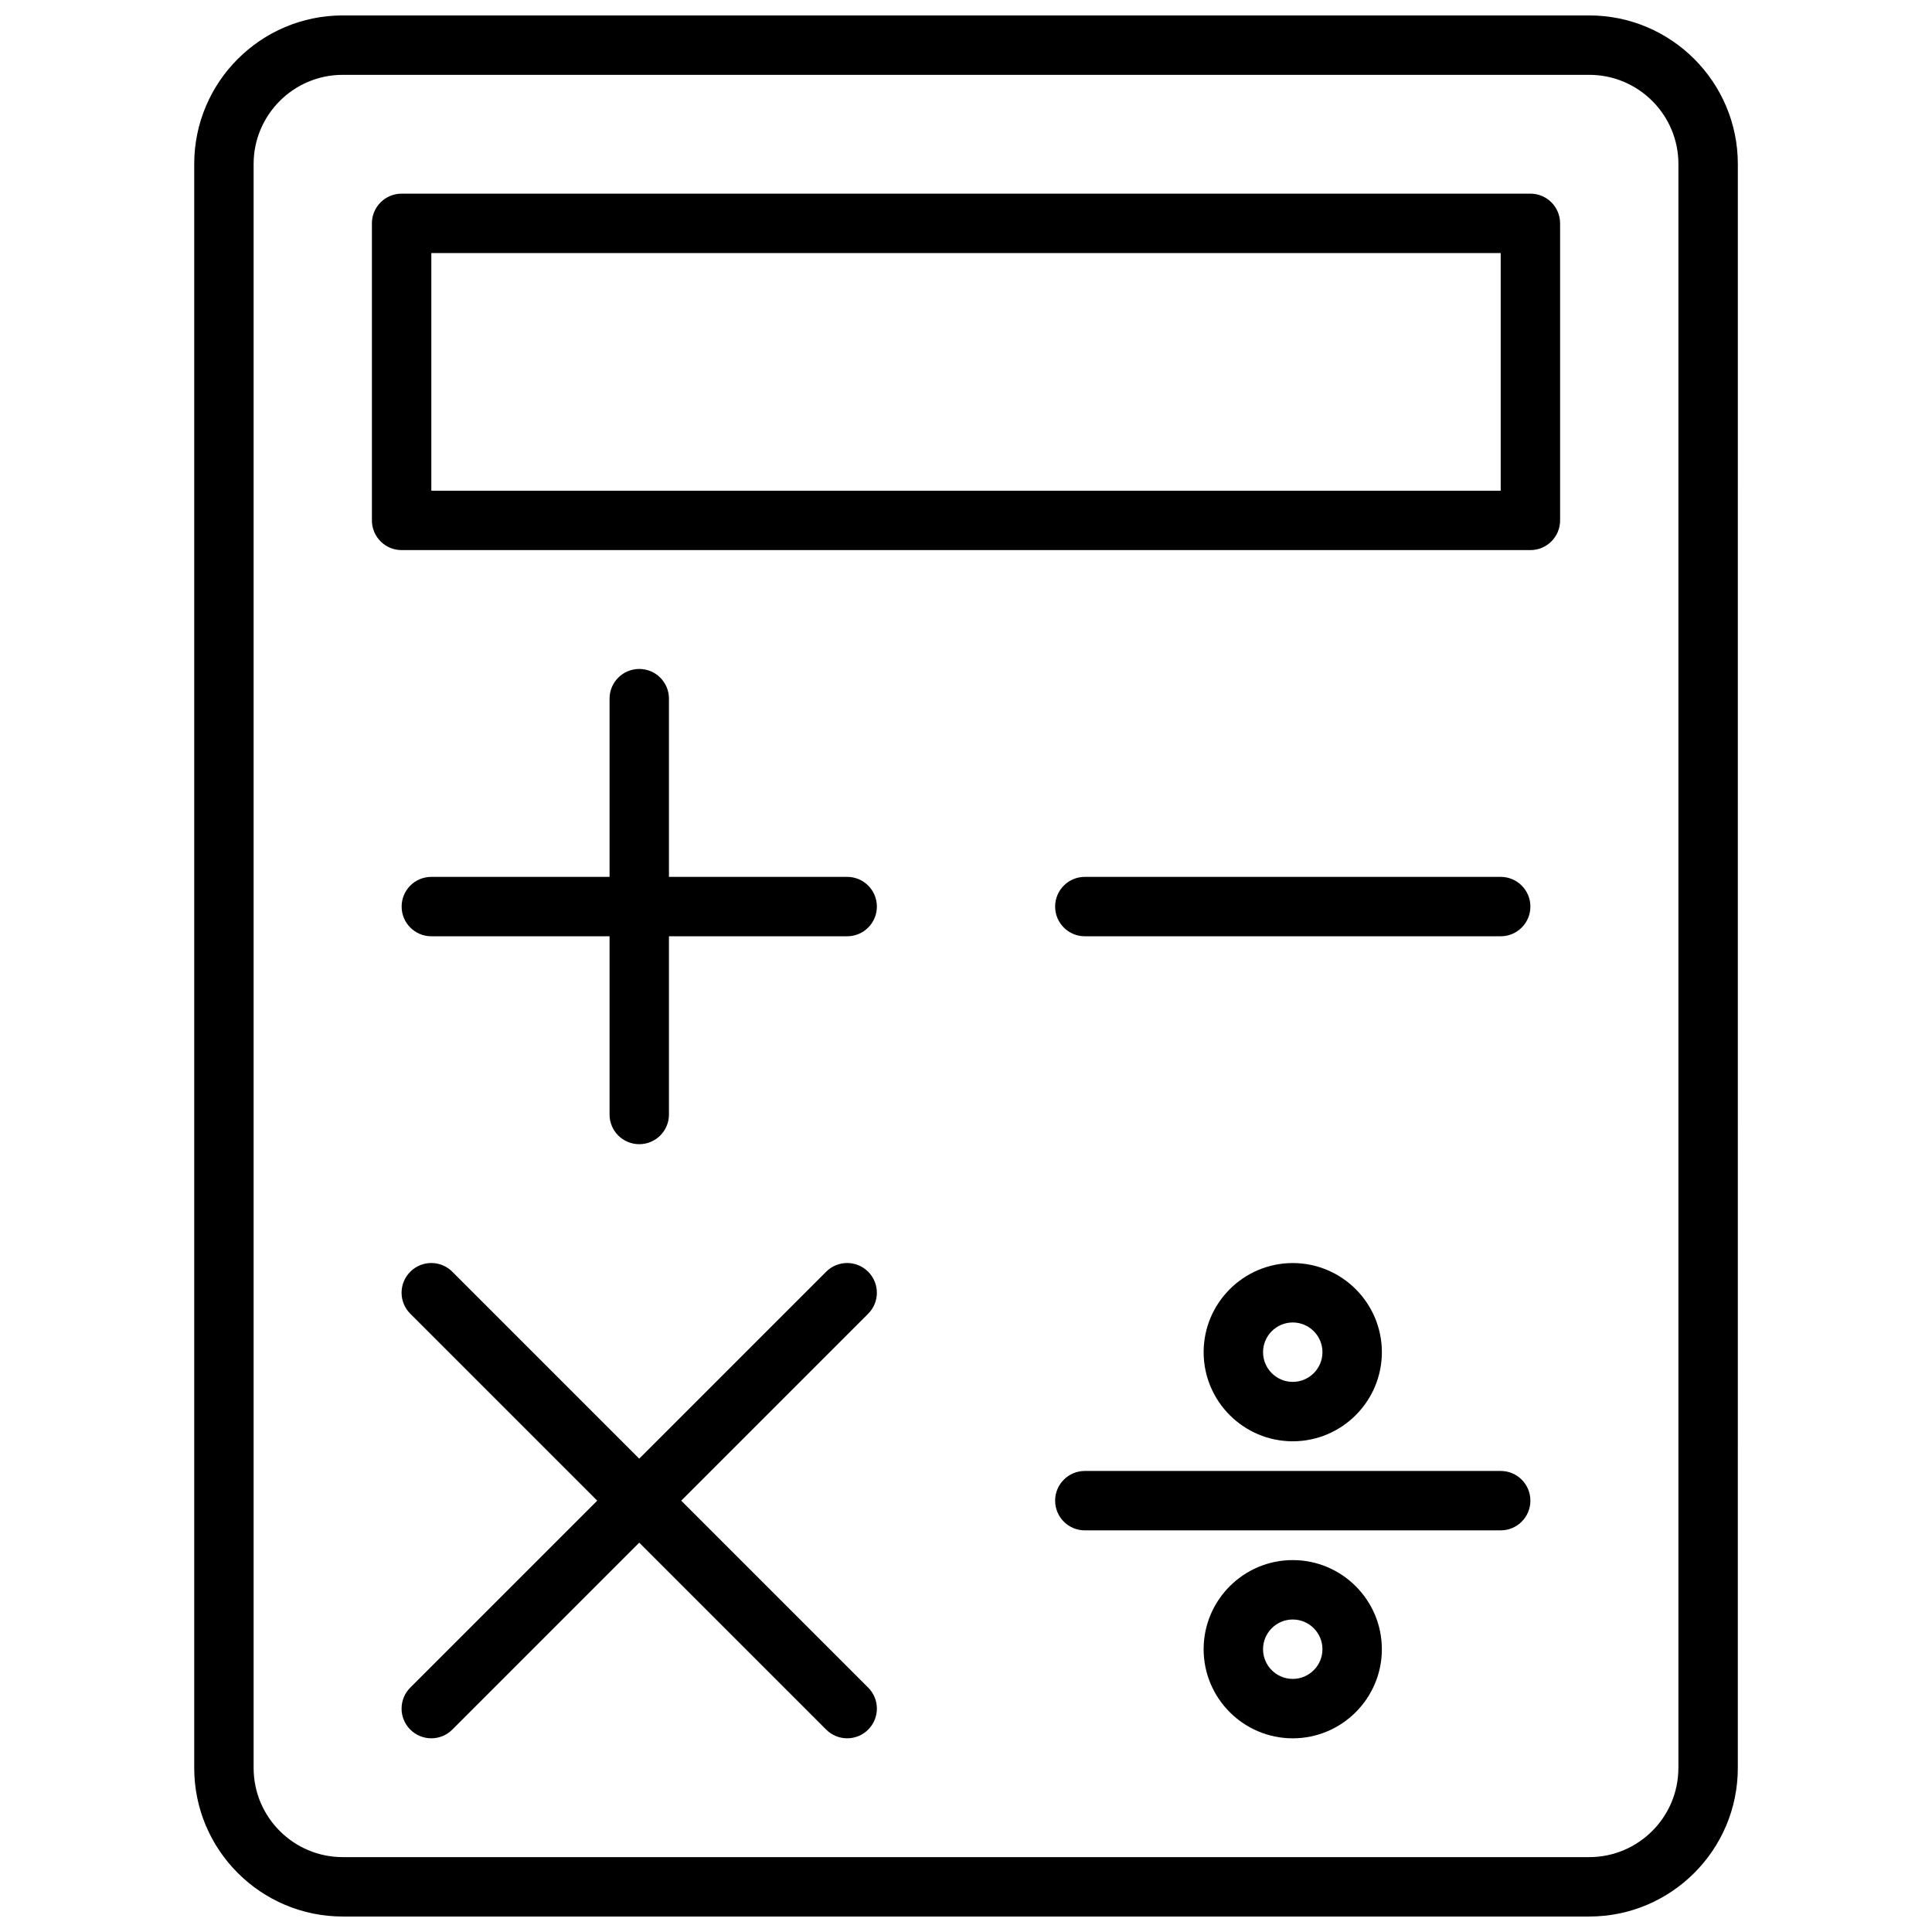<?xml version="1.0" encoding="UTF-8"?>
<!-- Uploaded to: ICON Repo, www.svgrepo.com, Generator: ICON Repo Mixer Tools -->
<svg width="800px" height="800px" version="1.1" viewBox="144 144 512 512" xmlns="http://www.w3.org/2000/svg">
 <defs>
  <clipPath id="a">
   <path d="m195 148.09h410v503.81h-410z"/>
  </clipPath>
 </defs>
 <g clip-path="url(#a)">
  <path d="m565.17 148.09h-330.34c-21.703 0-39.359 17.656-39.359 39.359v425.09c0 21.703 17.656 39.359 39.359 39.359h330.35c21.703 0 39.359-17.656 39.359-39.359l0.004-425.09c-0.008-21.703-17.668-39.359-39.371-39.359zm23.617 464.45c0 13.02-10.598 23.617-23.617 23.617h-330.34c-13.02 0-23.617-10.598-23.617-23.617v-425.09c0-13.02 10.598-23.617 23.617-23.617h330.35c13.02 0 23.617 10.598 23.617 23.617v425.09z"/>
 </g>
 <path d="m549.57 195.32h-299.14c-4.352 0-7.871 3.527-7.871 7.871v78.719c0 4.344 3.519 7.871 7.871 7.871h299.14c4.352 0 7.871-3.527 7.871-7.871v-78.715c0-4.348-3.516-7.875-7.871-7.875zm-7.871 78.723h-283.39v-62.977h283.39z"/>
 <path d="m368.51 376.38h-47.23v-47.23c0-4.344-3.519-7.871-7.871-7.871-4.352 0-7.871 3.527-7.871 7.871v47.23h-47.23c-4.352 0-7.871 3.527-7.871 7.871s3.519 7.871 7.871 7.871h47.23v47.23c0 4.344 3.519 7.871 7.871 7.871 4.352 0 7.871-3.527 7.871-7.871v-47.23h47.23c4.352 0 7.871-3.527 7.871-7.871s-3.519-7.871-7.871-7.871z"/>
 <path d="m374.07 481.02c-3.078-3.078-8.055-3.078-11.133 0l-49.535 49.539-49.539-49.539c-3.078-3.078-8.055-3.078-11.133 0-3.078 3.078-3.078 8.055 0 11.133l49.539 49.539-49.539 49.539c-3.078 3.078-3.078 8.055 0 11.133 1.539 1.531 3.551 2.305 5.566 2.305s4.031-0.77 5.566-2.305l49.539-49.543 49.539 49.539c1.535 1.535 3.551 2.309 5.566 2.309s4.031-0.77 5.566-2.305c3.078-3.078 3.078-8.055 0-11.133l-49.539-49.539 49.539-49.539c3.074-3.078 3.074-8.055-0.004-11.133z"/>
 <path d="m541.7 376.38h-110.21c-4.352 0-7.871 3.527-7.871 7.871s3.519 7.871 7.871 7.871h110.21c4.352 0 7.871-3.527 7.871-7.871s-3.519-7.871-7.871-7.871z"/>
 <path d="m541.7 533.82h-110.21c-4.352 0-7.871 3.527-7.871 7.871s3.519 7.871 7.871 7.871h110.21c4.352 0 7.871-3.527 7.871-7.871 0-4.348-3.519-7.871-7.871-7.871z"/>
 <path d="m510.21 502.34c0-13.02-10.598-23.617-23.617-23.617-13.02 0-23.617 10.598-23.617 23.617 0 13.02 10.598 23.617 23.617 23.617 13.02-0.004 23.617-10.598 23.617-23.617zm-31.488 0c0-4.336 3.527-7.871 7.871-7.871s7.871 3.535 7.871 7.871c0 4.336-3.527 7.871-7.871 7.871s-7.871-3.535-7.871-7.871z"/>
 <path d="m486.59 557.44c-13.02 0-23.617 10.598-23.617 23.617 0 13.02 10.598 23.617 23.617 23.617 13.02 0 23.617-10.598 23.617-23.617 0-13.02-10.598-23.617-23.617-23.617zm0 31.488c-4.344 0-7.871-3.535-7.871-7.871 0-4.336 3.527-7.871 7.871-7.871s7.871 3.535 7.871 7.871c0 4.336-3.523 7.871-7.871 7.871z"/>
</svg>
